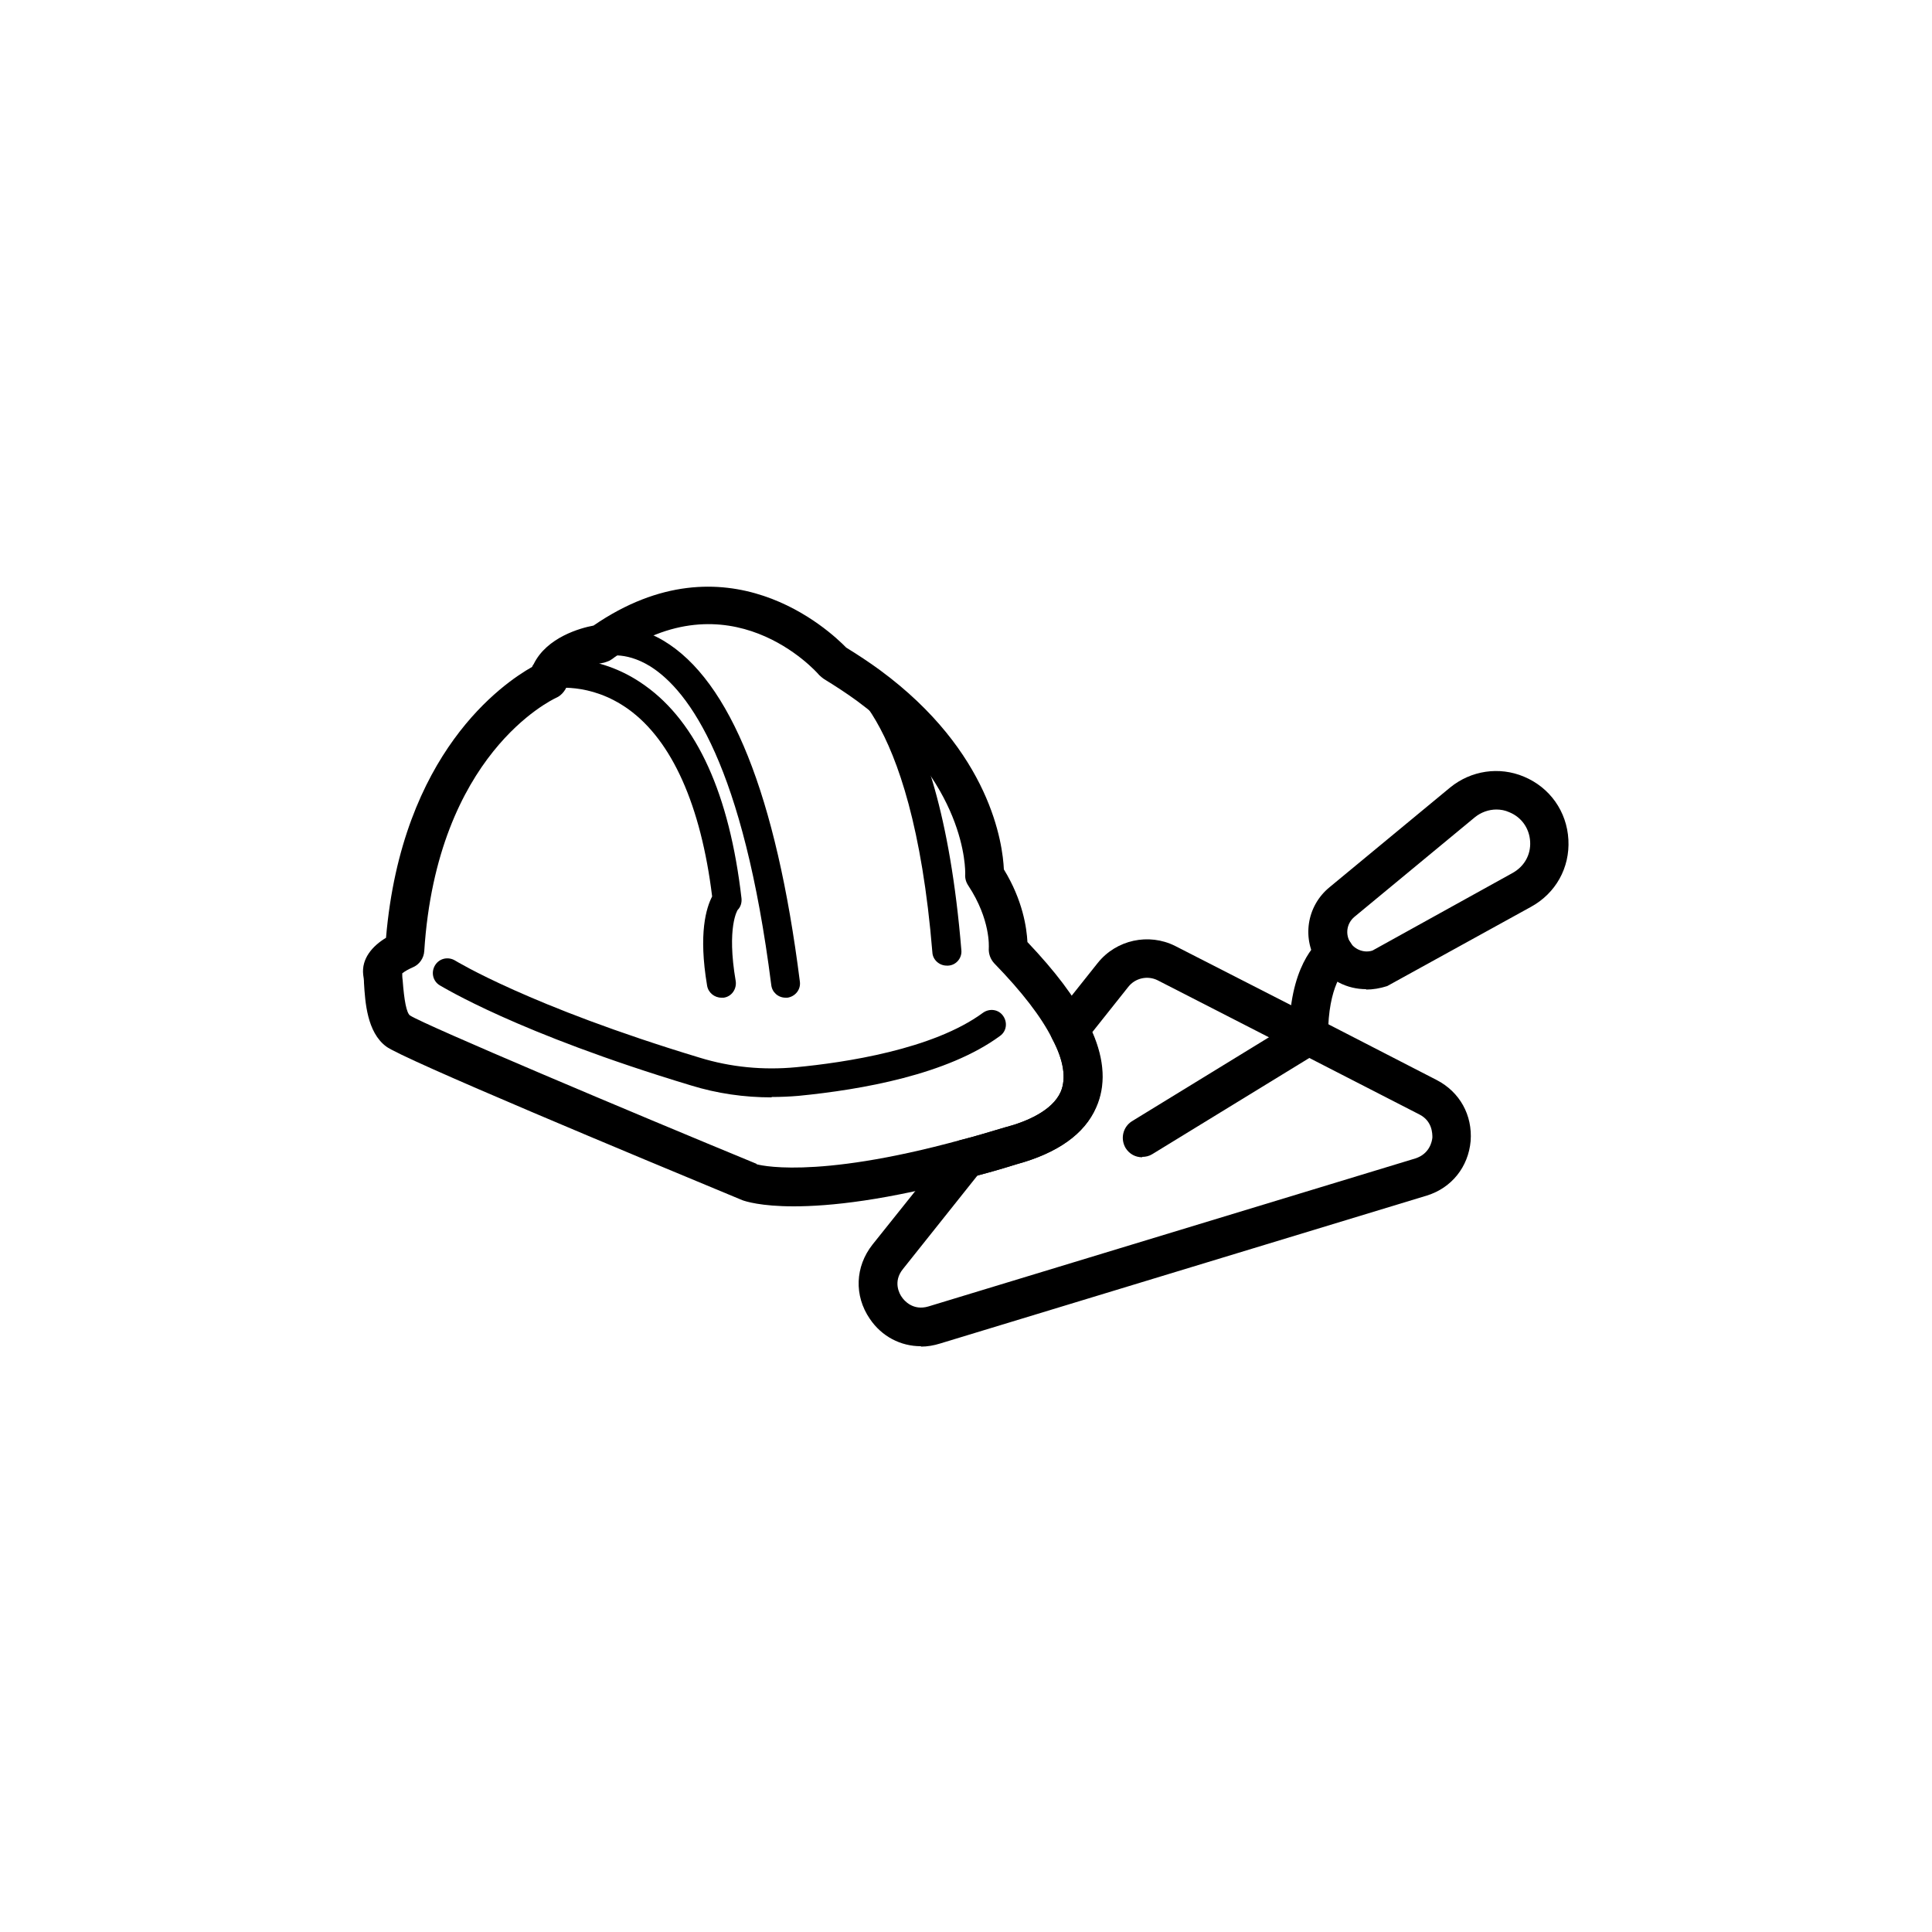 <?xml version="1.0" encoding="UTF-8"?><svg xmlns="http://www.w3.org/2000/svg" viewBox="0 0 50 50"><g id="a"/><g id="b"><g><g><path d="M20.54,31.22c-.85,0-1.25-.13-1.33-.16-2.65-1.1-8.83-3.67-9.22-3.98-.49-.37-.54-1.14-.57-1.64,0-.08-.01-.15-.02-.21-.05-.42,.24-.75,.59-.96,.41-4.79,3.02-6.58,3.78-7.01,.01-.02,.02-.05,.04-.07,.34-.7,1.22-.94,1.55-1,3.45-2.37,6.11,.13,6.54,.57,.31,.19,.61,.39,.87,.58,2.88,2.12,3.18,4.51,3.21,5.16,.49,.8,.59,1.51,.61,1.88,.72,.76,1.23,1.43,1.53,2.04,.44,.84,.52,1.6,.24,2.24-.3,.69-.99,1.18-2.05,1.47-.42,.13-.81,.24-1.18,.34-2.19,.6-3.66,.75-4.59,.75Zm-.96-1.09s1.42,.43,5.29-.63c.37-.09,.75-.21,1.16-.33h.01c.52-.14,1.19-.42,1.41-.91,.15-.35,.08-.82-.22-1.38-.28-.56-.78-1.21-1.5-1.95-.1-.11-.15-.25-.14-.4,0-.02,.05-.73-.53-1.61-.06-.09-.09-.19-.08-.3,0-.09,.05-2.38-2.8-4.48-.26-.19-.55-.38-.86-.57-.04-.03-.08-.06-.12-.1-.09-.11-2.32-2.59-5.31-.45-.02,.02-.1,.07-.12,.08-.05,.02-.1,.04-.14,.05-.19,.03-.77,.19-.93,.51-.03,.17-.16,.34-.31,.4-.12,.06-3.08,1.46-3.41,6.55-.01,.19-.13,.36-.31,.43-.09,.04-.2,.1-.26,.15,0,.05,0,.11,.01,.17,.04,.54,.1,.85,.19,.92,.41,.26,5.72,2.5,8.97,3.84h0Zm-9.18-5.03h0Z"/><path d="M18.67,25.82c-.18,0-.34-.13-.37-.31-.23-1.36-.02-2.02,.13-2.31-.29-2.36-1.04-4.03-2.16-4.84-1.01-.73-1.98-.54-2.02-.54-.2,.04-.4-.09-.44-.29-.04-.2,.08-.4,.29-.44,.05-.01,1.31-.27,2.59,.65,1.35,.96,2.19,2.82,2.5,5.51,.01,.11-.02,.22-.1,.3h0s-.29,.44-.05,1.84c.03,.2-.1,.4-.31,.43-.02,0-.04,0-.06,0Z"/><path d="M20.33,25.82c-.19,0-.35-.14-.37-.33-.72-5.66-2.11-7.61-3.14-8.25-.67-.41-1.16-.25-1.18-.24-.19,.07-.41-.03-.48-.22-.07-.19,.02-.4,.21-.48,.03-.01,.82-.3,1.8,.28,1.73,1.03,2.92,4,3.53,8.82,.03,.21-.12,.39-.32,.42-.02,0-.03,0-.05,0Z"/><path d="M24.5,24.99c-.19,0-.36-.15-.37-.34-.53-6.47-2.51-7.12-2.53-7.13-.19-.06-.31-.26-.26-.46,.05-.2,.24-.32,.44-.27,.26,.06,2.52,.76,3.1,7.8,.02,.21-.14,.39-.34,.4h-.03Z"/><path d="M19.97,28.4c-.71,0-1.41-.1-2.09-.31-4.51-1.36-6.42-2.55-6.5-2.59-.18-.11-.23-.34-.12-.52,.11-.18,.34-.23,.52-.12,.02,.01,1.92,1.18,6.32,2.51,.81,.25,1.65,.33,2.5,.25,1.26-.12,3.55-.46,4.84-1.41,.17-.12,.4-.09,.52,.08,.12,.17,.09,.4-.08,.52-1.36,1-3.58,1.39-5.21,1.55-.23,.02-.47,.03-.7,.03Z"/></g><g><path d="M23.83,34.84c-.52,0-1.01-.25-1.32-.71-.41-.6-.38-1.35,.07-1.92l2.03-2.54c.07-.08,.16-.15,.27-.17,.36-.09,.74-.21,1.15-.33,.53-.14,1.2-.42,1.42-.91,.15-.35,.08-.82-.22-1.38-.09-.18-.07-.39,.05-.54l1.13-1.42c.48-.6,1.32-.78,2-.44l3.62,1.85s.04,.02,.06,.03l3.09,1.59c.6,.31,.93,.91,.88,1.58-.06,.67-.49,1.21-1.13,1.41h0l-12.6,3.83c-.16,.05-.33,.08-.49,.08Zm1.46-4.41l-1.92,2.41c-.27,.33-.09,.65-.03,.73,.06,.09,.29,.36,.69,.24l12.6-3.83c.37-.12,.43-.44,.44-.54,0-.1,0-.43-.34-.6l-3.04-1.56s-.04-.02-.06-.03l-3.67-1.88c-.26-.13-.58-.06-.76,.17l-.93,1.17c.32,.73,.35,1.39,.1,1.95-.3,.69-1,1.18-2.06,1.47-.35,.11-.69,.21-1.01,.29Zm11.49,.03h0Z"/><path d="M35.36,25.6c-.51,0-.96-.24-1.24-.64-.44-.65-.31-1.51,.29-2l3.12-2.58c.54-.44,1.27-.55,1.91-.28,.67,.28,1.11,.9,1.15,1.63,.04,.73-.33,1.39-.97,1.74l-3.72,2.05c-.19,.06-.37,.09-.55,.09Zm3.37-4.65c-.2,0-.4,.07-.56,.2l-3.12,2.58c-.2,.17-.24,.45-.1,.67h0c.12,.18,.36,.27,.57,.2l3.63-2.01c.3-.17,.47-.47,.45-.81-.02-.34-.22-.63-.54-.76-.11-.05-.22-.07-.34-.07Z"/><path d="M29.56,29.95c-.17,0-.33-.08-.43-.24-.14-.24-.07-.54,.16-.69l4.08-2.5c.07-1.68,.8-2.21,.89-2.27,.23-.15,.54-.09,.69,.14,.15,.22,.09,.53-.12,.68-.03,.03-.46,.43-.46,1.73,0,.17-.09,.34-.24,.43l-4.31,2.64c-.08,.05-.17,.07-.26,.07Z"/></g></g></g><g id="c"/><g id="d"/><g id="e"/><g id="f"/><g id="g"/><g id="h"/><g id="i"/></svg>